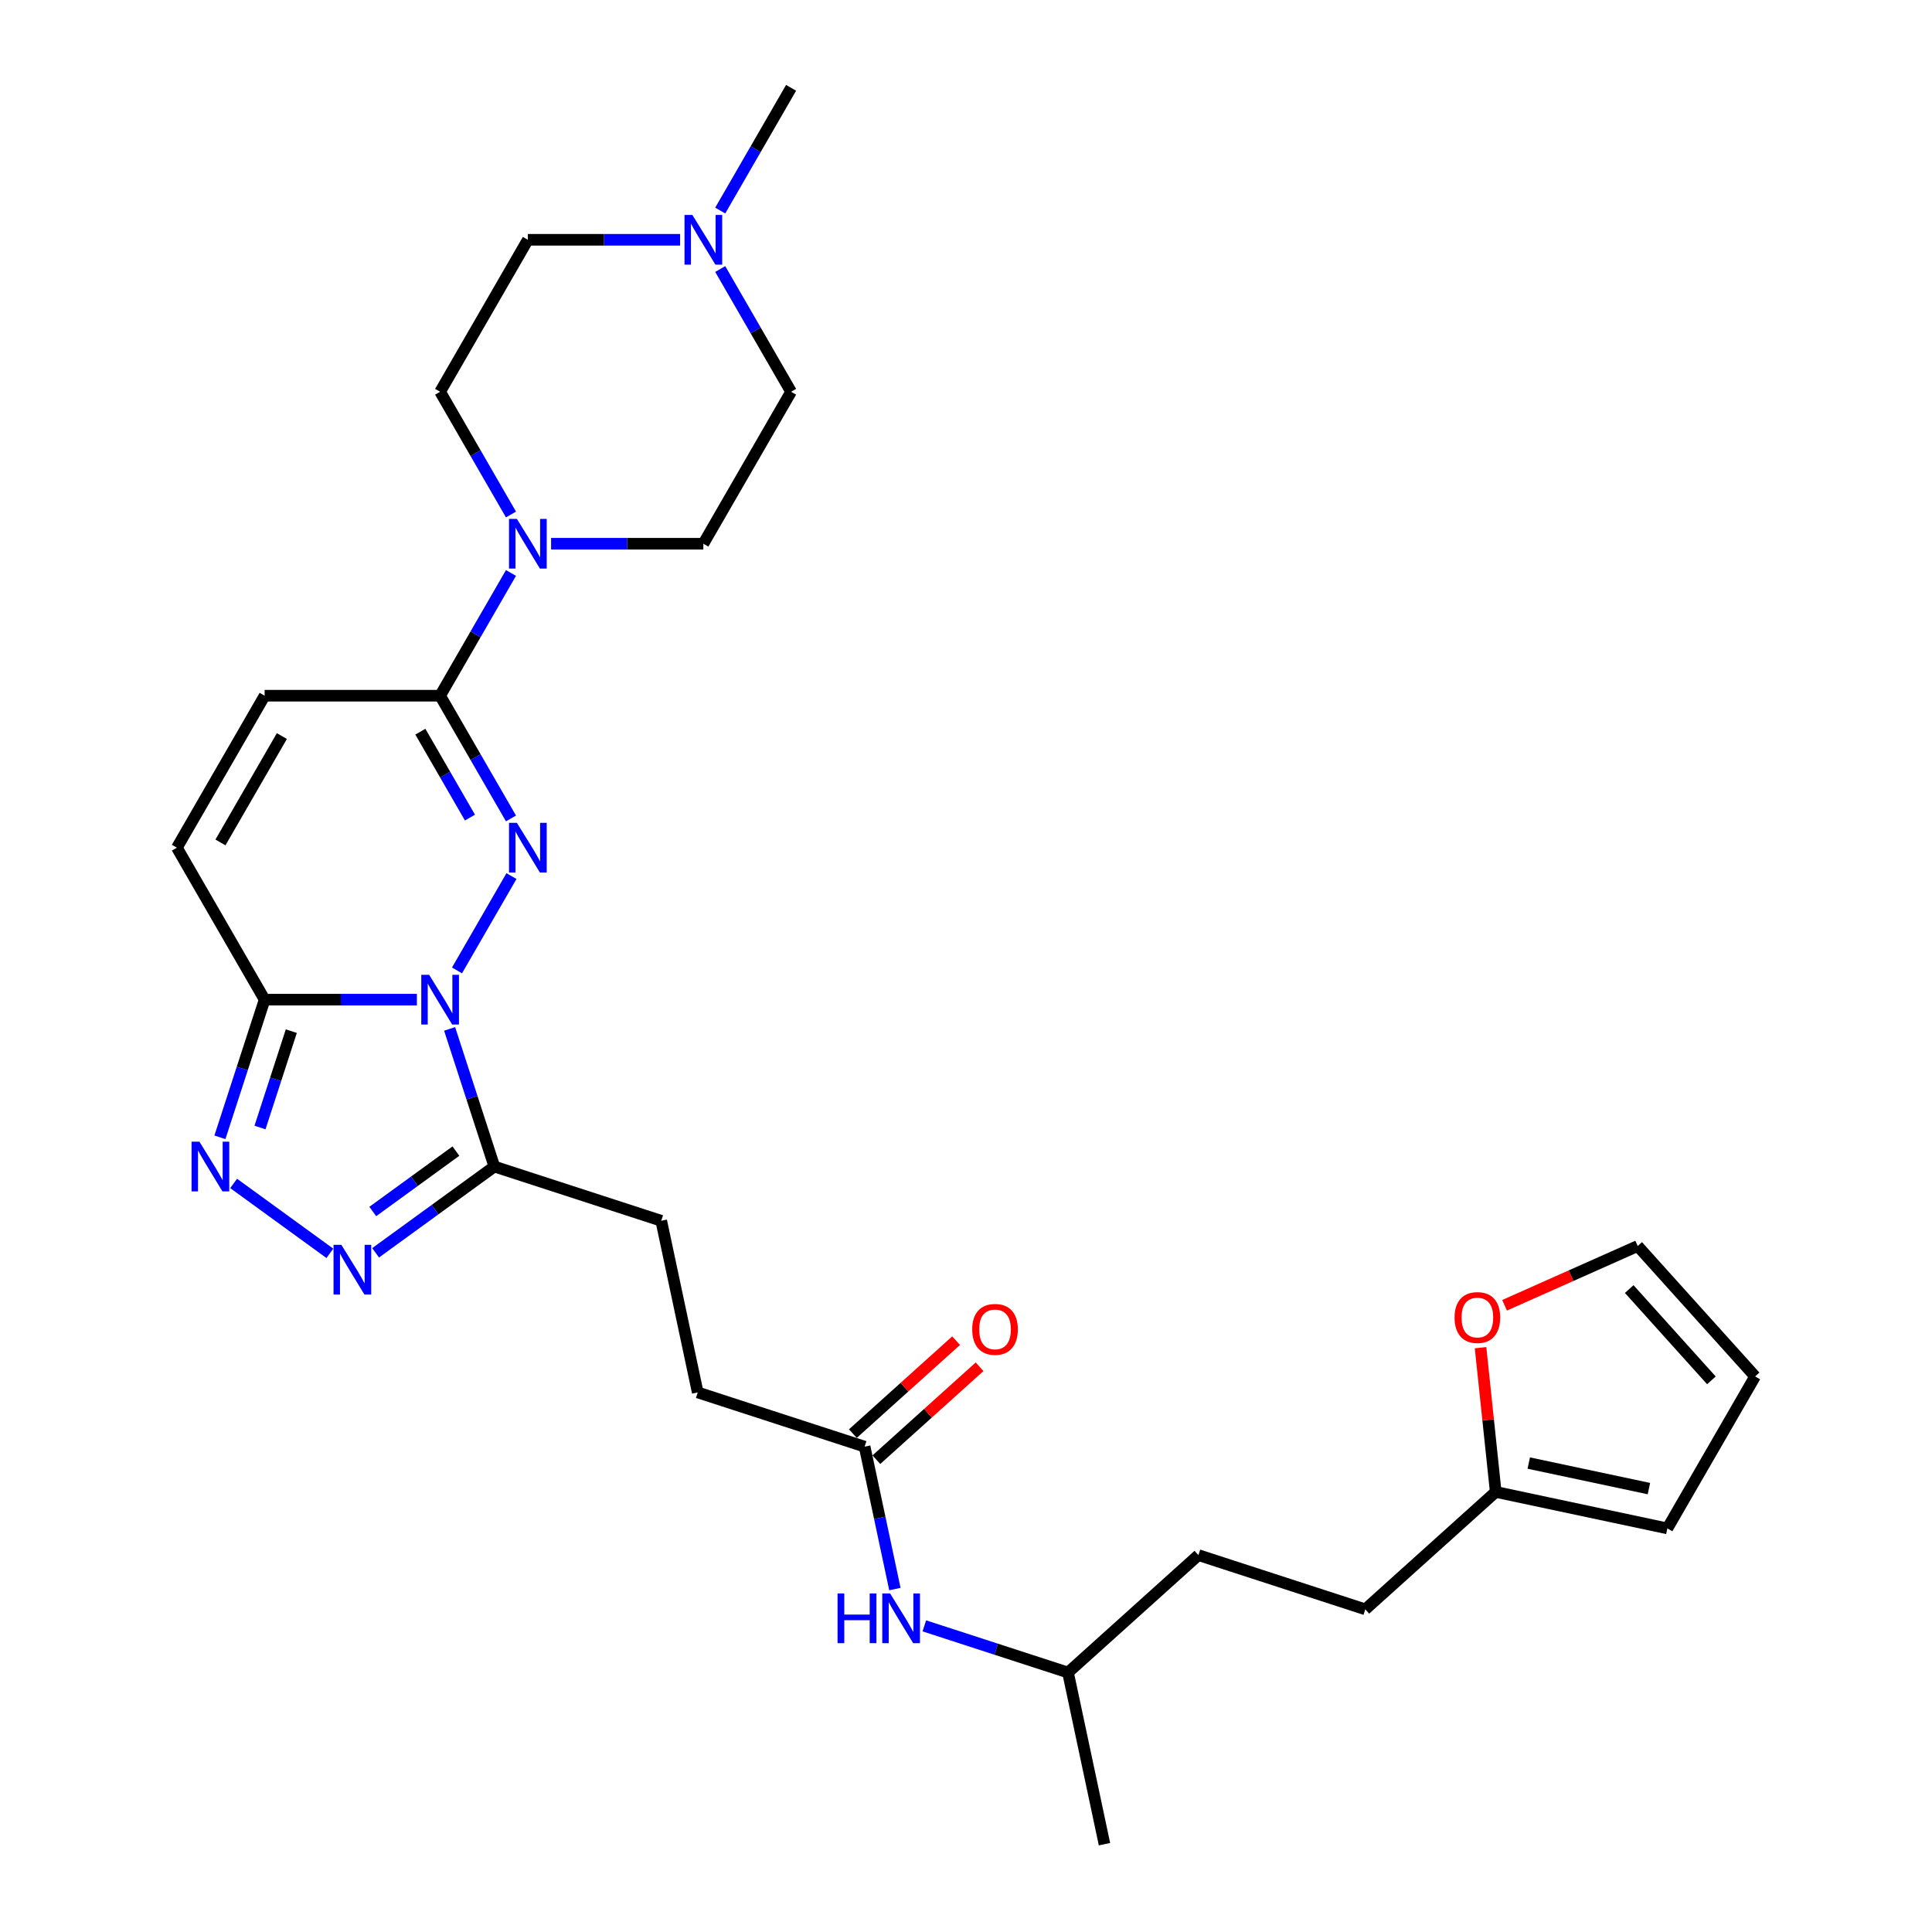 <?xml version='1.0' encoding='iso-8859-1'?>
<svg version='1.1' baseProfile='full'
              xmlns='http://www.w3.org/2000/svg'
                      xmlns:rdkit='http://www.rdkit.org/xml'
                      xmlns:xlink='http://www.w3.org/1999/xlink'
                  xml:space='preserve'
width='1000px' height='1000px' viewBox='0 0 1000 1000'>
<!-- END OF HEADER -->
<rect style='opacity:1.0;fill:#FFFFFF;stroke:none' width='1000' height='1000' x='0' y='0'> </rect>
<path class='bond-0' d='M 236.542,502.289 L 264.735,453.456' style='fill:none;fill-rule:evenodd;stroke:#0000FF;stroke-width:6px;stroke-linecap:butt;stroke-linejoin:miter;stroke-opacity:1' />
<path class='bond-1' d='M 215.779,517.421 L 176.377,517.421' style='fill:none;fill-rule:evenodd;stroke:#0000FF;stroke-width:6px;stroke-linecap:butt;stroke-linejoin:miter;stroke-opacity:1' />
<path class='bond-1' d='M 176.377,517.421 L 136.975,517.421' style='fill:none;fill-rule:evenodd;stroke:#000000;stroke-width:6px;stroke-linecap:butt;stroke-linejoin:miter;stroke-opacity:1' />
<path class='bond-2' d='M 232.722,532.554 L 244.297,568.18' style='fill:none;fill-rule:evenodd;stroke:#0000FF;stroke-width:6px;stroke-linecap:butt;stroke-linejoin:miter;stroke-opacity:1' />
<path class='bond-2' d='M 244.297,568.18 L 255.873,603.806' style='fill:none;fill-rule:evenodd;stroke:#000000;stroke-width:6px;stroke-linecap:butt;stroke-linejoin:miter;stroke-opacity:1' />
<path class='bond-3' d='M 264.483,423.628 L 246.144,391.863' style='fill:none;fill-rule:evenodd;stroke:#0000FF;stroke-width:6px;stroke-linecap:butt;stroke-linejoin:miter;stroke-opacity:1' />
<path class='bond-3' d='M 246.144,391.863 L 227.805,360.099' style='fill:none;fill-rule:evenodd;stroke:#000000;stroke-width:6px;stroke-linecap:butt;stroke-linejoin:miter;stroke-opacity:1' />
<path class='bond-3' d='M 243.249,423.182 L 230.412,400.946' style='fill:none;fill-rule:evenodd;stroke:#0000FF;stroke-width:6px;stroke-linecap:butt;stroke-linejoin:miter;stroke-opacity:1' />
<path class='bond-3' d='M 230.412,400.946 L 217.574,378.711' style='fill:none;fill-rule:evenodd;stroke:#000000;stroke-width:6px;stroke-linecap:butt;stroke-linejoin:miter;stroke-opacity:1' />
<path class='bond-4' d='M 136.975,517.421 L 125.399,553.047' style='fill:none;fill-rule:evenodd;stroke:#000000;stroke-width:6px;stroke-linecap:butt;stroke-linejoin:miter;stroke-opacity:1' />
<path class='bond-4' d='M 125.399,553.047 L 113.824,588.674' style='fill:none;fill-rule:evenodd;stroke:#0000FF;stroke-width:6px;stroke-linecap:butt;stroke-linejoin:miter;stroke-opacity:1' />
<path class='bond-4' d='M 150.779,533.723 L 142.676,558.661' style='fill:none;fill-rule:evenodd;stroke:#000000;stroke-width:6px;stroke-linecap:butt;stroke-linejoin:miter;stroke-opacity:1' />
<path class='bond-4' d='M 142.676,558.661 L 134.573,583.599' style='fill:none;fill-rule:evenodd;stroke:#0000FF;stroke-width:6px;stroke-linecap:butt;stroke-linejoin:miter;stroke-opacity:1' />
<path class='bond-7' d='M 136.975,517.421 L 91.56,438.76' style='fill:none;fill-rule:evenodd;stroke:#000000;stroke-width:6px;stroke-linecap:butt;stroke-linejoin:miter;stroke-opacity:1' />
<path class='bond-5' d='M 255.873,603.806 L 225.144,626.131' style='fill:none;fill-rule:evenodd;stroke:#000000;stroke-width:6px;stroke-linecap:butt;stroke-linejoin:miter;stroke-opacity:1' />
<path class='bond-5' d='M 225.144,626.131 L 194.416,648.457' style='fill:none;fill-rule:evenodd;stroke:#0000FF;stroke-width:6px;stroke-linecap:butt;stroke-linejoin:miter;stroke-opacity:1' />
<path class='bond-5' d='M 235.977,595.807 L 214.467,611.435' style='fill:none;fill-rule:evenodd;stroke:#000000;stroke-width:6px;stroke-linecap:butt;stroke-linejoin:miter;stroke-opacity:1' />
<path class='bond-5' d='M 214.467,611.435 L 192.957,627.063' style='fill:none;fill-rule:evenodd;stroke:#0000FF;stroke-width:6px;stroke-linecap:butt;stroke-linejoin:miter;stroke-opacity:1' />
<path class='bond-13' d='M 255.873,603.806 L 342.257,631.874' style='fill:none;fill-rule:evenodd;stroke:#000000;stroke-width:6px;stroke-linecap:butt;stroke-linejoin:miter;stroke-opacity:1' />
<path class='bond-6' d='M 227.805,360.099 L 246.144,328.335' style='fill:none;fill-rule:evenodd;stroke:#000000;stroke-width:6px;stroke-linecap:butt;stroke-linejoin:miter;stroke-opacity:1' />
<path class='bond-6' d='M 246.144,328.335 L 264.483,296.57' style='fill:none;fill-rule:evenodd;stroke:#0000FF;stroke-width:6px;stroke-linecap:butt;stroke-linejoin:miter;stroke-opacity:1' />
<path class='bond-30' d='M 227.805,360.099 L 136.975,360.099' style='fill:none;fill-rule:evenodd;stroke:#000000;stroke-width:6px;stroke-linecap:butt;stroke-linejoin:miter;stroke-opacity:1' />
<path class='bond-29' d='M 120.933,612.543 L 170.736,648.727' style='fill:none;fill-rule:evenodd;stroke:#0000FF;stroke-width:6px;stroke-linecap:butt;stroke-linejoin:miter;stroke-opacity:1' />
<path class='bond-15' d='M 264.483,266.306 L 246.144,234.541' style='fill:none;fill-rule:evenodd;stroke:#0000FF;stroke-width:6px;stroke-linecap:butt;stroke-linejoin:miter;stroke-opacity:1' />
<path class='bond-15' d='M 246.144,234.541 L 227.805,202.777' style='fill:none;fill-rule:evenodd;stroke:#000000;stroke-width:6px;stroke-linecap:butt;stroke-linejoin:miter;stroke-opacity:1' />
<path class='bond-16' d='M 285.246,281.438 L 324.648,281.438' style='fill:none;fill-rule:evenodd;stroke:#0000FF;stroke-width:6px;stroke-linecap:butt;stroke-linejoin:miter;stroke-opacity:1' />
<path class='bond-16' d='M 324.648,281.438 L 364.05,281.438' style='fill:none;fill-rule:evenodd;stroke:#000000;stroke-width:6px;stroke-linecap:butt;stroke-linejoin:miter;stroke-opacity:1' />
<path class='bond-8' d='M 91.56,438.76 L 136.975,360.099' style='fill:none;fill-rule:evenodd;stroke:#000000;stroke-width:6px;stroke-linecap:butt;stroke-linejoin:miter;stroke-opacity:1' />
<path class='bond-8' d='M 114.104,436.044 L 145.895,380.981' style='fill:none;fill-rule:evenodd;stroke:#000000;stroke-width:6px;stroke-linecap:butt;stroke-linejoin:miter;stroke-opacity:1' />
<path class='bond-9' d='M 372.787,139.248 L 391.126,171.012' style='fill:none;fill-rule:evenodd;stroke:#0000FF;stroke-width:6px;stroke-linecap:butt;stroke-linejoin:miter;stroke-opacity:1' />
<path class='bond-9' d='M 391.126,171.012 L 409.465,202.777' style='fill:none;fill-rule:evenodd;stroke:#000000;stroke-width:6px;stroke-linecap:butt;stroke-linejoin:miter;stroke-opacity:1' />
<path class='bond-27' d='M 372.787,108.983 L 391.126,77.219' style='fill:none;fill-rule:evenodd;stroke:#0000FF;stroke-width:6px;stroke-linecap:butt;stroke-linejoin:miter;stroke-opacity:1' />
<path class='bond-27' d='M 391.126,77.219 L 409.465,45.455' style='fill:none;fill-rule:evenodd;stroke:#000000;stroke-width:6px;stroke-linecap:butt;stroke-linejoin:miter;stroke-opacity:1' />
<path class='bond-31' d='M 352.024,124.116 L 312.622,124.116' style='fill:none;fill-rule:evenodd;stroke:#0000FF;stroke-width:6px;stroke-linecap:butt;stroke-linejoin:miter;stroke-opacity:1' />
<path class='bond-31' d='M 312.622,124.116 L 273.22,124.116' style='fill:none;fill-rule:evenodd;stroke:#000000;stroke-width:6px;stroke-linecap:butt;stroke-linejoin:miter;stroke-opacity:1' />
<path class='bond-10' d='M 447.527,748.787 L 361.142,720.719' style='fill:none;fill-rule:evenodd;stroke:#000000;stroke-width:6px;stroke-linecap:butt;stroke-linejoin:miter;stroke-opacity:1' />
<path class='bond-14' d='M 447.527,748.787 L 455.361,785.644' style='fill:none;fill-rule:evenodd;stroke:#000000;stroke-width:6px;stroke-linecap:butt;stroke-linejoin:miter;stroke-opacity:1' />
<path class='bond-14' d='M 455.361,785.644 L 463.195,822.5' style='fill:none;fill-rule:evenodd;stroke:#0000FF;stroke-width:6px;stroke-linecap:butt;stroke-linejoin:miter;stroke-opacity:1' />
<path class='bond-20' d='M 453.604,755.537 L 480.315,731.487' style='fill:none;fill-rule:evenodd;stroke:#000000;stroke-width:6px;stroke-linecap:butt;stroke-linejoin:miter;stroke-opacity:1' />
<path class='bond-20' d='M 480.315,731.487 L 507.026,707.436' style='fill:none;fill-rule:evenodd;stroke:#FF0000;stroke-width:6px;stroke-linecap:butt;stroke-linejoin:miter;stroke-opacity:1' />
<path class='bond-20' d='M 441.449,742.037 L 468.159,717.987' style='fill:none;fill-rule:evenodd;stroke:#000000;stroke-width:6px;stroke-linecap:butt;stroke-linejoin:miter;stroke-opacity:1' />
<path class='bond-20' d='M 468.159,717.987 L 494.87,693.936' style='fill:none;fill-rule:evenodd;stroke:#FF0000;stroke-width:6px;stroke-linecap:butt;stroke-linejoin:miter;stroke-opacity:1' />
<path class='bond-11' d='M 774.18,772.214 L 706.68,832.991' style='fill:none;fill-rule:evenodd;stroke:#000000;stroke-width:6px;stroke-linecap:butt;stroke-linejoin:miter;stroke-opacity:1' />
<path class='bond-12' d='M 774.18,772.214 L 770.257,734.886' style='fill:none;fill-rule:evenodd;stroke:#000000;stroke-width:6px;stroke-linecap:butt;stroke-linejoin:miter;stroke-opacity:1' />
<path class='bond-12' d='M 770.257,734.886 L 766.333,697.559' style='fill:none;fill-rule:evenodd;stroke:#FF0000;stroke-width:6px;stroke-linecap:butt;stroke-linejoin:miter;stroke-opacity:1' />
<path class='bond-17' d='M 774.18,772.214 L 863.025,791.099' style='fill:none;fill-rule:evenodd;stroke:#000000;stroke-width:6px;stroke-linecap:butt;stroke-linejoin:miter;stroke-opacity:1' />
<path class='bond-17' d='M 791.284,757.278 L 853.475,770.497' style='fill:none;fill-rule:evenodd;stroke:#000000;stroke-width:6px;stroke-linecap:butt;stroke-linejoin:miter;stroke-opacity:1' />
<path class='bond-18' d='M 778.764,675.613 L 813.214,660.275' style='fill:none;fill-rule:evenodd;stroke:#FF0000;stroke-width:6px;stroke-linecap:butt;stroke-linejoin:miter;stroke-opacity:1' />
<path class='bond-18' d='M 813.214,660.275 L 847.663,644.938' style='fill:none;fill-rule:evenodd;stroke:#000000;stroke-width:6px;stroke-linecap:butt;stroke-linejoin:miter;stroke-opacity:1' />
<path class='bond-23' d='M 342.257,631.874 L 361.142,720.719' style='fill:none;fill-rule:evenodd;stroke:#000000;stroke-width:6px;stroke-linecap:butt;stroke-linejoin:miter;stroke-opacity:1' />
<path class='bond-26' d='M 478.437,841.54 L 515.616,853.62' style='fill:none;fill-rule:evenodd;stroke:#0000FF;stroke-width:6px;stroke-linecap:butt;stroke-linejoin:miter;stroke-opacity:1' />
<path class='bond-26' d='M 515.616,853.62 L 552.796,865.7' style='fill:none;fill-rule:evenodd;stroke:#000000;stroke-width:6px;stroke-linecap:butt;stroke-linejoin:miter;stroke-opacity:1' />
<path class='bond-22' d='M 227.805,202.777 L 273.22,124.116' style='fill:none;fill-rule:evenodd;stroke:#000000;stroke-width:6px;stroke-linecap:butt;stroke-linejoin:miter;stroke-opacity:1' />
<path class='bond-21' d='M 364.05,281.438 L 409.465,202.777' style='fill:none;fill-rule:evenodd;stroke:#000000;stroke-width:6px;stroke-linecap:butt;stroke-linejoin:miter;stroke-opacity:1' />
<path class='bond-19' d='M 863.025,791.099 L 908.44,712.437' style='fill:none;fill-rule:evenodd;stroke:#000000;stroke-width:6px;stroke-linecap:butt;stroke-linejoin:miter;stroke-opacity:1' />
<path class='bond-32' d='M 847.663,644.938 L 908.44,712.437' style='fill:none;fill-rule:evenodd;stroke:#000000;stroke-width:6px;stroke-linecap:butt;stroke-linejoin:miter;stroke-opacity:1' />
<path class='bond-32' d='M 843.28,667.218 L 885.824,714.468' style='fill:none;fill-rule:evenodd;stroke:#000000;stroke-width:6px;stroke-linecap:butt;stroke-linejoin:miter;stroke-opacity:1' />
<path class='bond-24' d='M 706.68,832.991 L 620.296,804.923' style='fill:none;fill-rule:evenodd;stroke:#000000;stroke-width:6px;stroke-linecap:butt;stroke-linejoin:miter;stroke-opacity:1' />
<path class='bond-25' d='M 620.296,804.923 L 552.796,865.7' style='fill:none;fill-rule:evenodd;stroke:#000000;stroke-width:6px;stroke-linecap:butt;stroke-linejoin:miter;stroke-opacity:1' />
<path class='bond-28' d='M 552.796,865.7 L 571.68,954.545' style='fill:none;fill-rule:evenodd;stroke:#000000;stroke-width:6px;stroke-linecap:butt;stroke-linejoin:miter;stroke-opacity:1' />
<path  class='atom-0' d='M 222.119 504.56
L 230.548 518.184
Q 231.384 519.529, 232.728 521.963
Q 234.072 524.397, 234.145 524.542
L 234.145 504.56
L 237.56 504.56
L 237.56 530.283
L 234.036 530.283
L 224.989 515.387
Q 223.936 513.643, 222.809 511.645
Q 221.719 509.646, 221.392 509.029
L 221.392 530.283
L 218.05 530.283
L 218.05 504.56
L 222.119 504.56
' fill='#0000FF'/>
<path  class='atom-1' d='M 267.534 425.899
L 275.963 439.523
Q 276.799 440.867, 278.143 443.302
Q 279.487 445.736, 279.56 445.881
L 279.56 425.899
L 282.975 425.899
L 282.975 451.622
L 279.451 451.622
L 270.404 436.726
Q 269.351 434.982, 268.224 432.983
Q 267.134 430.985, 266.807 430.367
L 266.807 451.622
L 263.465 451.622
L 263.465 425.899
L 267.534 425.899
' fill='#0000FF'/>
<path  class='atom-5' d='M 103.221 590.944
L 111.65 604.569
Q 112.486 605.913, 113.83 608.347
Q 115.174 610.782, 115.247 610.927
L 115.247 590.944
L 118.662 590.944
L 118.662 616.667
L 115.138 616.667
L 106.091 601.771
Q 105.037 600.027, 103.911 598.029
Q 102.821 596.031, 102.494 595.413
L 102.494 616.667
L 99.152 616.667
L 99.152 590.944
L 103.221 590.944
' fill='#0000FF'/>
<path  class='atom-6' d='M 176.704 644.333
L 185.133 657.957
Q 185.969 659.302, 187.313 661.736
Q 188.657 664.17, 188.73 664.315
L 188.73 644.333
L 192.145 644.333
L 192.145 670.056
L 188.621 670.056
L 179.574 655.16
Q 178.521 653.416, 177.394 651.418
Q 176.304 649.419, 175.977 648.802
L 175.977 670.056
L 172.635 670.056
L 172.635 644.333
L 176.704 644.333
' fill='#0000FF'/>
<path  class='atom-7' d='M 267.534 268.576
L 275.963 282.201
Q 276.799 283.545, 278.143 285.979
Q 279.487 288.414, 279.56 288.559
L 279.56 268.576
L 282.975 268.576
L 282.975 294.299
L 279.451 294.299
L 270.404 279.403
Q 269.351 277.659, 268.224 275.661
Q 267.134 273.663, 266.807 273.045
L 266.807 294.299
L 263.465 294.299
L 263.465 268.576
L 267.534 268.576
' fill='#0000FF'/>
<path  class='atom-10' d='M 358.364 111.254
L 366.793 124.879
Q 367.629 126.223, 368.973 128.657
Q 370.317 131.091, 370.39 131.237
L 370.39 111.254
L 373.805 111.254
L 373.805 136.977
L 370.281 136.977
L 361.234 122.081
Q 360.181 120.337, 359.054 118.339
Q 357.964 116.341, 357.637 115.723
L 357.637 136.977
L 354.295 136.977
L 354.295 111.254
L 358.364 111.254
' fill='#0000FF'/>
<path  class='atom-13' d='M 752.878 681.954
Q 752.878 675.778, 755.93 672.326
Q 758.982 668.875, 764.686 668.875
Q 770.39 668.875, 773.442 672.326
Q 776.494 675.778, 776.494 681.954
Q 776.494 688.203, 773.405 691.764
Q 770.317 695.288, 764.686 695.288
Q 759.018 695.288, 755.93 691.764
Q 752.878 688.24, 752.878 681.954
M 764.686 692.381
Q 768.609 692.381, 770.717 689.766
Q 772.86 687.113, 772.86 681.954
Q 772.86 676.904, 770.717 674.361
Q 768.609 671.781, 764.686 671.781
Q 760.762 671.781, 758.618 674.324
Q 756.511 676.868, 756.511 681.954
Q 756.511 687.15, 758.618 689.766
Q 760.762 692.381, 764.686 692.381
' fill='#FF0000'/>
<path  class='atom-15' d='M 433.513 824.771
L 437 824.771
L 437 835.707
L 450.153 835.707
L 450.153 824.771
L 453.64 824.771
L 453.64 850.494
L 450.153 850.494
L 450.153 838.613
L 437 838.613
L 437 850.494
L 433.513 850.494
L 433.513 824.771
' fill='#0000FF'/>
<path  class='atom-15' d='M 460.725 824.771
L 469.154 838.395
Q 469.99 839.739, 471.334 842.174
Q 472.678 844.608, 472.751 844.753
L 472.751 824.771
L 476.166 824.771
L 476.166 850.494
L 472.642 850.494
L 463.595 835.598
Q 462.542 833.854, 461.416 831.855
Q 460.326 829.857, 459.999 829.24
L 459.999 850.494
L 456.656 850.494
L 456.656 824.771
L 460.725 824.771
' fill='#0000FF'/>
<path  class='atom-21' d='M 503.219 688.083
Q 503.219 681.906, 506.27 678.455
Q 509.322 675.003, 515.026 675.003
Q 520.731 675.003, 523.782 678.455
Q 526.834 681.906, 526.834 688.083
Q 526.834 694.332, 523.746 697.892
Q 520.658 701.416, 515.026 701.416
Q 509.359 701.416, 506.27 697.892
Q 503.219 694.368, 503.219 688.083
M 515.026 698.51
Q 518.95 698.51, 521.058 695.894
Q 523.201 693.242, 523.201 688.083
Q 523.201 683.032, 521.058 680.489
Q 518.95 677.91, 515.026 677.91
Q 511.103 677.91, 508.959 680.453
Q 506.852 682.996, 506.852 688.083
Q 506.852 693.278, 508.959 695.894
Q 511.103 698.51, 515.026 698.51
' fill='#FF0000'/>
</svg>
